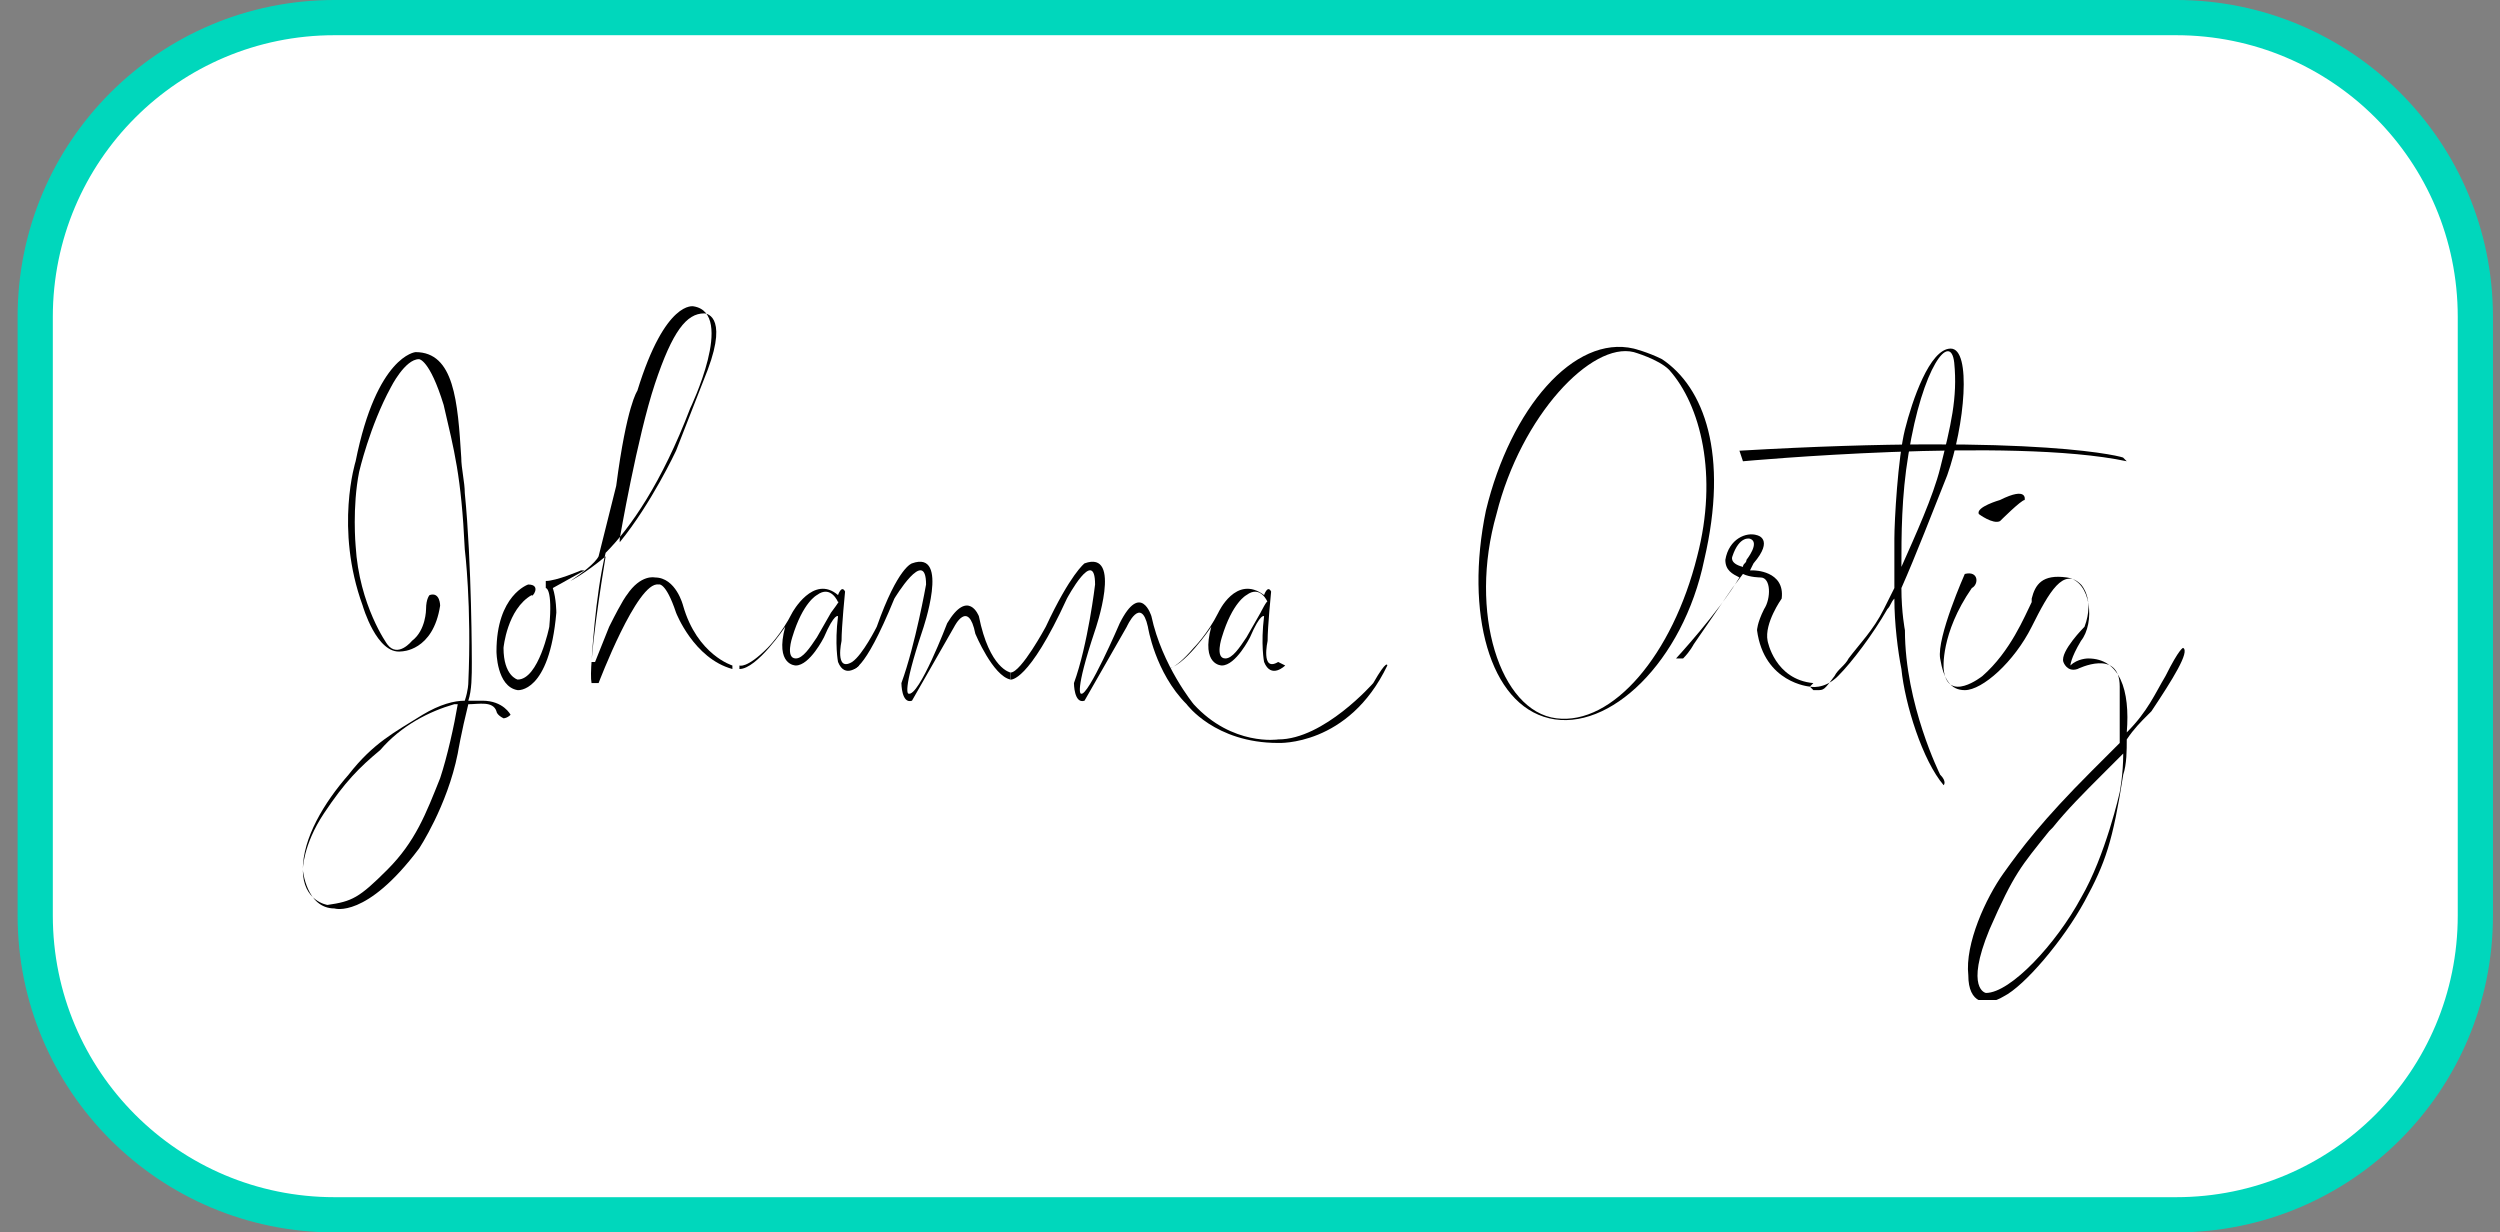 <?xml version="1.0" encoding="utf-8"?>
<!-- Generator: Adobe Illustrator 27.0.0, SVG Export Plug-In . SVG Version: 6.00 Build 0)  -->
<svg version="1.1" id="Capa_1" xmlns="http://www.w3.org/2000/svg" xmlns:xlink="http://www.w3.org/1999/xlink" x="0px" y="0px"
	 viewBox="0 0 71 35" style="enable-background:new 0 0 71 35;" xml:space="preserve">
<rect x="0" y="0" width="71" height="35" fill="#808080" stroke="none"/>
<style type="text/css">
	.st0{fill:#FFFFFF;}
	.st1{fill:none;stroke:#00D7BC;}
	.st2{clip-path:url(#SVGID_00000029756114428023164350000017998773433647682444_);}
	.st3{fill:none;}
</style>
<path class="st0" d="M9.5,0.5h52.3c4.7,0,8.5,3.8,8.5,8.5v17c0,4.7-3.8,8.5-8.5,8.5H9.5C4.8,34.5,1,30.7,1,26V9
	C1,4.3,4.8,0.5,9.5,0.5z"/>
<path class="st1" d="M9.5,0.5h52.3c4.7,0,8.5,3.8,8.5,8.5v17c0,4.7-3.8,8.5-8.5,8.5H9.5C4.8,34.5,1,30.7,1,26V9
	C1,4.3,4.8,0.5,9.5,0.5z"/>
<g>
	<defs>
		<rect id="SVGID_1_" x="8.4" y="8.6" width="53.8" height="19.8"/>
	</defs>
	<clipPath id="SVGID_00000086668111169596795320000013484211038964515238_">
		<use xlink:href="#SVGID_1_"  style="overflow:visible;"/>
	</clipPath>
	<g style="clip-path:url(#SVGID_00000086668111169596795320000013484211038964515238_);">
		<path d="M15,16.6c0,0-0.9,0.3-0.9,1.9c0,0,0,1,0.6,1.1c0,0,0.9,0.1,1.1-2.2c0,0,0-0.4-0.1-0.7l0.9-0.5h-0.1c0,0-0.7,0.3-1,0.3v0.2
			c0,0,0.2,0,0.1,1.1c0,0-0.3,1.5-0.9,1.5c0,0-0.4-0.1-0.4-0.9c0,0,0.1-1.1,0.8-1.5C15.1,17,15.4,16.6,15,16.6z"/>
		<path class="st3" d="M15,16.6c0,0-0.9,0.3-0.9,1.9c0,0,0,1,0.6,1.1c0,0,0.9,0.1,1.1-2.2c0,0,0-0.4-0.1-0.7l0.9-0.5h-0.1
			c0,0-0.7,0.3-1,0.3v0.2c0,0,0.2,0,0.1,1.1c0,0-0.3,1.5-0.9,1.5c0,0-0.4-0.1-0.4-0.9c0,0,0.1-1.1,0.8-1.5
			C15.1,17,15.4,16.6,15,16.6z"/>
		<path d="M16.2,16.5c0,0,0.4-0.2,1-0.7c-0.1,0.6-0.5,3.1-0.4,3.6c0,0,0.1,0,0.2,0c0,0,1.1-2.9,1.7-2.8c0,0,0.2-0.1,0.5,0.8
			c0,0,0.5,1.3,1.6,1.6v-0.1c0,0-1-0.3-1.4-1.7c0,0-0.2-0.8-0.8-0.8c0,0-0.4-0.1-0.8,0.5c0,0-0.1,0.1-0.5,0.9l-0.4,1l-0.1,0
			c0,0,0.1-1.9,0.4-3.1c0.7-0.7,1.6-2,2.4-4.1c0,0,1.3-2.7,0.1-2.9c0,0-0.8-0.2-1.6,2.4c0,0-0.3,0.4-0.6,2.7l-0.5,2c0,0,0,0,0,0
			C16.9,16,16.5,16.3,16.2,16.5L16.2,16.5z M19.2,12.8c0,0-0.7,1.5-1.6,2.6c0,0,0-0.1,0-0.1c0,0,0.5-2.9,1-4.4c0.5-1.5,0.9-2,1.4-2
			c0,0,0.7,0,0.1,1.6L19.2,12.8z"/>
		<path class="st3" d="M16.2,16.5c0,0,0.4-0.2,1-0.7c-0.1,0.6-0.5,3.1-0.4,3.6c0,0,0.1,0,0.2,0c0,0,1.1-2.9,1.7-2.8
			c0,0,0.2-0.1,0.5,0.8c0,0,0.5,1.3,1.6,1.6v-0.1c0,0-1-0.3-1.4-1.7c0,0-0.2-0.8-0.8-0.8c0,0-0.4-0.1-0.8,0.5c0,0-0.1,0.1-0.5,0.9
			l-0.4,1l-0.1,0c0,0,0.1-1.9,0.4-3.1c0.7-0.7,1.6-2,2.4-4.1c0,0,1.3-2.7,0.1-2.9c0,0-0.8-0.2-1.6,2.4c0,0-0.3,0.4-0.6,2.7l-0.5,2
			c0,0,0,0,0,0C16.9,16,16.5,16.3,16.2,16.5L16.2,16.5z M19.2,12.8c0,0-0.7,1.5-1.6,2.6c0,0,0-0.1,0-0.1c0,0,0.5-2.9,1-4.4
			c0.5-1.5,0.9-2,1.4-2c0,0,0.7,0,0.1,1.6L19.2,12.8z"/>
		<path d="M24.2,19c0,0,0.3,0.2,1.2-2c0,0,0.9-1.5,0.9-0.4c0,0-0.3,1.7-0.7,2.8c0,0,0,0.6,0.3,0.5l1.2-2.1c0,0,0.4-0.8,0.6,0.2
			c0,0,0.5,1.2,1,1.3l0-0.2c0,0-0.6-0.1-0.9-1.6c0,0-0.3-0.8-0.9,0.2c0,0-0.8,2.1-1.1,2c0,0-0.2,0,0.4-1.8c0,0,0.8-2.3-0.3-1.9
			c0,0-0.4,0.1-1,1.8c0,0-0.4,0.8-0.7,1L24.2,19L24.2,19z"/>
		<path class="st3" d="M24.2,19c0,0,0.3,0.2,1.2-2c0,0,0.9-1.5,0.9-0.4c0,0-0.3,1.7-0.7,2.8c0,0,0,0.6,0.3,0.5l1.2-2.1
			c0,0,0.4-0.8,0.6,0.2c0,0,0.5,1.2,1,1.3l0-0.2c0,0-0.6-0.1-0.9-1.6c0,0-0.3-0.8-0.9,0.2c0,0-0.8,2.1-1.1,2c0,0-0.2,0,0.4-1.8
			c0,0,0.8-2.3-0.3-1.9c0,0-0.4,0.1-1,1.8c0,0-0.4,0.8-0.7,1L24.2,19L24.2,19z"/>
		<path d="M33.9,20c0,0-0.9-1.1-1.2-2.5c0,0-0.3-1-0.9,0.2c0,0-0.9,2.1-1.1,2c0,0-0.2,0,0.4-1.8c0,0,0.8-2.3-0.3-1.9
			c0,0-0.4,0.3-1.1,1.8c0,0-0.7,1.3-1,1.3l0,0.2c0,0,0.5,0.1,1.6-2.3c0,0,0.8-1.5,0.8-0.4c0,0-0.2,1.7-0.6,2.8c0,0,0,0.6,0.3,0.5
			l1.2-2.1c0,0,0.4-0.9,0.6,0c0,0,0.2,1.3,1.1,2.2c0,0,0.8,1.1,2.6,1.1c0,0,2,0.1,3.1-2.2c0,0,0-0.2-0.4,0.5c0,0-1.4,1.6-2.7,1.6
			C36.3,21,35,21.2,33.9,20z"/>
		<path class="st3" d="M33.9,20c0,0-0.9-1.1-1.2-2.5c0,0-0.3-1-0.9,0.2c0,0-0.9,2.1-1.1,2c0,0-0.2,0,0.4-1.8c0,0,0.8-2.3-0.3-1.9
			c0,0-0.4,0.3-1.1,1.8c0,0-0.7,1.3-1,1.3l0,0.2c0,0,0.5,0.1,1.6-2.3c0,0,0.8-1.5,0.8-0.4c0,0-0.2,1.7-0.6,2.8c0,0,0,0.6,0.3,0.5
			l1.2-2.1c0,0,0.4-0.9,0.6,0c0,0,0.2,1.3,1.1,2.2c0,0,0.8,1.1,2.6,1.1c0,0,2,0.1,3.1-2.2c0,0,0-0.2-0.4,0.5c0,0-1.4,1.6-2.7,1.6
			C36.3,21,35,21.2,33.9,20z"/>
		<path d="M14.3,20.4c0,0,0.1,0,0.2-0.1c0,0-0.2-0.4-0.8-0.4c0,0,0,0,0,0c-0.1,0-0.3,0-0.4,0c0.1-0.3,0.1-0.7,0.1-1.1
			c0,0,0-2.8-0.2-4.8c0-0.3-0.1-0.7-0.1-1c-0.1-1.6-0.2-3-1.3-3c0,0-1.1,0.1-1.7,3.1c0,0-0.6,1.9,0.2,4.1c0,0,0.4,1.4,1.1,1.3
			c0,0,0.9,0,1.1-1.3c0,0,0-0.4-0.3-0.3c0,0-0.1,0.1-0.1,0.4c0,0,0,0.6-0.4,0.9c0,0-0.4,0.5-0.7,0.1c0,0-0.8-1.1-0.9-2.8
			c0,0-0.1-1.1,0.1-2.1c0,0,0.3-1.3,0.9-2.4c0,0,0.4-0.8,0.8-0.8c0,0,0.3,0,0.7,1.3c0.3,1.3,0.5,2,0.6,4.1c0,0,0.2,1.6,0.1,3.8
			c0,0,0,0.2-0.1,0.5c-0.3,0-0.7,0.1-1.2,0.4c-0.8,0.5-1.4,0.8-2.1,1.7c-0.7,0.8-1.3,1.8-1.3,2.7c0,0,0.1,1.1,0.9,1.1
			c0,0,0.9,0.3,2.4-1.7c0,0,0.8-1.2,1.1-2.7c0,0,0.1-0.6,0.3-1.4c0.3,0,0.7-0.1,0.8,0.2c0,0,0,0,0,0C14.1,20.2,14.1,20.3,14.3,20.4z
			 M12.9,20c0,0,0,0,0.1,0c-0.1,0.6-0.3,1.5-0.5,2.1c-0.4,1-0.7,1.8-1.5,2.6c-0.8,0.8-1,0.9-1.7,1c0,0-0.7-0.1-0.7-1
			c0,0,0-0.7,0.6-1.6c0.6-0.9,1-1.3,1.6-1.8C11.4,20.6,12.2,20.2,12.9,20z"/>
		<path class="st3" d="M14.3,20.4c0,0,0.1,0,0.2-0.1c0,0-0.2-0.4-0.8-0.4c0,0,0,0,0,0c-0.1,0-0.3,0-0.4,0c0.1-0.3,0.1-0.7,0.1-1.1
			c0,0,0-2.8-0.2-4.8c0-0.3-0.1-0.7-0.1-1c-0.1-1.6-0.2-3-1.3-3c0,0-1.1,0.1-1.7,3.1c0,0-0.6,1.9,0.2,4.1c0,0,0.4,1.4,1.1,1.3
			c0,0,0.9,0,1.1-1.3c0,0,0-0.4-0.3-0.3c0,0-0.1,0.1-0.1,0.4c0,0,0,0.6-0.4,0.9c0,0-0.4,0.5-0.7,0.1c0,0-0.8-1.1-0.9-2.8
			c0,0-0.1-1.1,0.1-2.1c0,0,0.3-1.3,0.9-2.4c0,0,0.4-0.8,0.8-0.8c0,0,0.3,0,0.7,1.3c0.3,1.3,0.5,2,0.6,4.1c0,0,0.2,1.6,0.1,3.8
			c0,0,0,0.2-0.1,0.5c-0.3,0-0.7,0.1-1.2,0.4c-0.8,0.5-1.4,0.8-2.1,1.7c-0.7,0.8-1.3,1.8-1.3,2.7c0,0,0.1,1.1,0.9,1.1
			c0,0,0.9,0.3,2.4-1.7c0,0,0.8-1.2,1.1-2.7c0,0,0.1-0.6,0.3-1.4c0.3,0,0.7-0.1,0.8,0.2c0,0,0,0,0,0C14.1,20.2,14.1,20.3,14.3,20.4z
			 M12.9,20c0,0,0,0,0.1,0c-0.1,0.6-0.3,1.5-0.5,2.1c-0.4,1-0.7,1.8-1.5,2.6c-0.8,0.8-1,0.9-1.7,1c0,0-0.7-0.1-0.7-1
			c0,0,0-0.7,0.6-1.6c0.6-0.9,1-1.3,1.6-1.8C11.4,20.6,12.2,20.2,12.9,20z"/>
		<path d="M24.2,18.8c-0.5,0.3-0.3-0.6-0.3-0.6c0-0.4,0.1-1.4,0.1-1.4c-0.1-0.2-0.2,0.1-0.2,0.1c-0.7-0.6-1.3,0.5-1.3,0.5
			c-0.3,0.6-0.7,1-0.7,1C21.2,19,21,18.9,21,18.9V19c0.5,0,1.3-1.2,1.3-1.2c-0.3,1.1,0.3,1.1,0.3,1.1c0.4,0,0.8-0.8,0.8-0.8
			c0.3-0.7,0.4-0.6,0.4-0.6c-0.1,0.8,0,1.3,0,1.3c0.2,0.5,0.6,0.1,0.6,0.1L24.2,18.8z M23.6,17.4l-0.4,0.7c-0.2,0.3-0.4,0.6-0.6,0.6
			c-0.3,0-0.1-0.6-0.1-0.6c0.3-1,0.7-1.2,0.7-1.2c0.4-0.3,0.6,0.2,0.6,0.2C23.9,17,23.6,17.4,23.6,17.4z"/>
		<path class="st3" d="M24.2,18.8c-0.5,0.3-0.3-0.6-0.3-0.6c0-0.4,0.1-1.4,0.1-1.4c-0.1-0.2-0.2,0.1-0.2,0.1
			c-0.7-0.6-1.3,0.5-1.3,0.5c-0.3,0.6-0.7,1-0.7,1C21.2,19,21,18.9,21,18.9V19c0.5,0,1.3-1.2,1.3-1.2c-0.3,1.1,0.3,1.1,0.3,1.1
			c0.4,0,0.8-0.8,0.8-0.8c0.3-0.7,0.4-0.6,0.4-0.6c-0.1,0.8,0,1.3,0,1.3c0.2,0.5,0.6,0.1,0.6,0.1L24.2,18.8z M23.6,17.4l-0.4,0.7
			c-0.2,0.3-0.4,0.6-0.6,0.6c-0.3,0-0.1-0.6-0.1-0.6c0.3-1,0.7-1.2,0.7-1.2c0.4-0.3,0.6,0.2,0.6,0.2C23.9,17,23.6,17.4,23.6,17.4z"
			/>
		<path d="M36.3,18.8c-0.5,0.3-0.3-0.6-0.3-0.6c0-0.4,0.1-1.4,0.1-1.4c-0.1-0.2-0.2,0.1-0.2,0.1c-0.8-0.6-1.3,0.5-1.3,0.5
			c-0.3,0.6-0.7,1-0.7,1c-0.6,0.7-0.8,0.6-0.8,0.6V19c0.5,0,1.3-1.2,1.3-1.2c-0.3,1.1,0.3,1.1,0.3,1.1c0.4,0,0.8-0.8,0.8-0.8
			c0.3-0.7,0.4-0.6,0.4-0.6c-0.1,0.8,0,1.3,0,1.3c0.2,0.5,0.6,0.1,0.6,0.1L36.3,18.8z M35.8,17.4l-0.4,0.7c-0.2,0.3-0.4,0.6-0.6,0.6
			c-0.3,0-0.1-0.6-0.1-0.6c0.3-1,0.7-1.2,0.7-1.2c0.4-0.3,0.6,0.2,0.6,0.2C36,17,35.8,17.4,35.8,17.4z"/>
		<path class="st3" d="M36.3,18.8c-0.5,0.3-0.3-0.6-0.3-0.6c0-0.4,0.1-1.4,0.1-1.4c-0.1-0.2-0.2,0.1-0.2,0.1
			c-0.8-0.6-1.3,0.5-1.3,0.5c-0.3,0.6-0.7,1-0.7,1c-0.6,0.7-0.8,0.6-0.8,0.6V19c0.5,0,1.3-1.2,1.3-1.2c-0.3,1.1,0.3,1.1,0.3,1.1
			c0.4,0,0.8-0.8,0.8-0.8c0.3-0.7,0.4-0.6,0.4-0.6c-0.1,0.8,0,1.3,0,1.3c0.2,0.5,0.6,0.1,0.6,0.1L36.3,18.8z M35.8,17.4l-0.4,0.7
			c-0.2,0.3-0.4,0.6-0.6,0.6c-0.3,0-0.1-0.6-0.1-0.6c0.3-1,0.7-1.2,0.7-1.2c0.4-0.3,0.6,0.2,0.6,0.2C36,17,35.8,17.4,35.8,17.4z"/>
		<path d="M47.2,10.2c-0.4-0.2-0.8-0.3-0.8-0.3c-1.7-0.4-3.5,1.7-4.2,4.6c-0.6,2.9,0.1,5.5,1.8,5.9c1.7,0.4,3.8-1.6,4.4-4.5
			C49.1,12.9,48.4,11,47.2,10.2z M48.2,15.8c-0.7,2.8-2.4,4.8-4,4.6c-1.6-0.2-2.5-3-1.7-5.8c0.7-2.8,2.7-4.9,3.9-4.6
			c0,0,0.7,0.2,1,0.5C48.3,11.5,48.8,13.5,48.2,15.8z"/>
		<path class="st3" d="M47.2,10.2c-0.4-0.2-0.8-0.3-0.8-0.3c-1.7-0.4-3.5,1.7-4.2,4.6c-0.6,2.9,0.1,5.5,1.8,5.9
			c1.7,0.4,3.8-1.6,4.4-4.5C49.1,12.9,48.4,11,47.2,10.2z M48.2,15.8c-0.7,2.8-2.4,4.8-4,4.6c-1.6-0.2-2.5-3-1.7-5.8
			c0.7-2.8,2.7-4.9,3.9-4.6c0,0,0.7,0.2,1,0.5C48.3,11.5,48.8,13.5,48.2,15.8z"/>
		<path d="M47.8,18.7c0.2-0.2,0.3-0.4,0.3-0.4l1.1-1.6l0.3-0.4c0.2,0.1,0.5,0.1,0.5,0.1c0.3,0,0.3,0.6,0.1,0.9
			c-0.2,0.4-0.2,0.6-0.2,0.6c0.2,1.5,1.5,1.6,1.5,1.6l0.1-0.1c-1.1-0.1-1.3-1.2-1.3-1.2c-0.1-0.5,0.4-1.2,0.4-1.2
			c0.1-0.8-0.8-0.8-0.8-0.8c0,0-0.1,0-0.1,0l0.1-0.2c0.6-0.7,0.1-0.8,0.1-0.8c-0.3-0.1-0.8,0.1-0.9,0.7c0,0.3,0.2,0.4,0.4,0.5
			c-0.6,1-1.8,2.3-1.8,2.3L47.8,18.7z M49.6,15.9c0,0.1-0.1,0.1-0.1,0.2c-0.4-0.1-0.3-0.3-0.3-0.3c0.2-0.6,0.5-0.5,0.5-0.5
			C50,15.4,49.6,15.9,49.6,15.9z"/>
		<path class="st3" d="M47.8,18.7c0.2-0.2,0.3-0.4,0.3-0.4l1.1-1.6l0.3-0.4c0.2,0.1,0.5,0.1,0.5,0.1c0.3,0,0.3,0.6,0.1,0.9
			c-0.2,0.4-0.2,0.6-0.2,0.6c0.2,1.5,1.5,1.6,1.5,1.6l0.1-0.1c-1.1-0.1-1.3-1.2-1.3-1.2c-0.1-0.5,0.4-1.2,0.4-1.2
			c0.1-0.8-0.8-0.8-0.8-0.8c0,0-0.1,0-0.1,0l0.1-0.2c0.6-0.7,0.1-0.8,0.1-0.8c-0.3-0.1-0.8,0.1-0.9,0.7c0,0.3,0.2,0.4,0.4,0.5
			c-0.6,1-1.8,2.3-1.8,2.3L47.8,18.7z M49.6,15.9c0,0.1-0.1,0.1-0.1,0.2c-0.4-0.1-0.3-0.3-0.3-0.3c0.2-0.6,0.5-0.5,0.5-0.5
			C50,15.4,49.6,15.9,49.6,15.9z"/>
		<path d="M51.4,19.5c0,0,0.4,0.1,0.8-0.3c0.4-0.4,1-1.2,1.4-1.9c0.1-0.1,0.1-0.2,0.2-0.3c0,0.7,0.1,1.5,0.2,2
			c0.1,1,0.6,2.6,1.2,3.3c0,0,0.1-0.1-0.1-0.3c0,0-1-2-1-4.1c0,0-0.1-0.5-0.1-1.2c0.4-0.9,0.9-2.2,1.3-3.2c0.5-1.4,0.7-3.6,0.1-3.6
			s-1.1,1.5-1.3,2.3c-0.2,0.8-0.3,2.6-0.3,3.1c0,0.2,0,0.7,0,1.4c-0.1,0.2-0.2,0.4-0.3,0.6c-0.3,0.6-0.7,1-1,1.4
			c-0.1,0.2-0.3,0.3-0.4,0.5c-0.3,0.4-0.3,0.4-0.5,0.4c0,0-0.1,0-0.1,0L51.4,19.5z M55.1,13.3c-0.2,0.8-0.7,1.9-1.1,2.8
			c0-0.9,0-2,0.2-3.2c0.4-2.5,1.2-3.5,1.3-2.6C55.6,11.3,55.4,12.1,55.1,13.3z"/>
		<path class="st3" d="M51.4,19.5c0,0,0.4,0.1,0.8-0.3c0.4-0.4,1-1.2,1.4-1.9c0.1-0.1,0.1-0.2,0.2-0.3c0,0.7,0.1,1.5,0.2,2
			c0.1,1,0.6,2.6,1.2,3.3c0,0,0.1-0.1-0.1-0.3c0,0-1-2-1-4.1c0,0-0.1-0.5-0.1-1.2c0.4-0.9,0.9-2.2,1.3-3.2c0.5-1.4,0.7-3.6,0.1-3.6
			s-1.1,1.5-1.3,2.3c-0.2,0.8-0.3,2.6-0.3,3.1c0,0.2,0,0.7,0,1.4c-0.1,0.2-0.2,0.4-0.3,0.6c-0.3,0.6-0.7,1-1,1.4
			c-0.1,0.2-0.3,0.3-0.4,0.5c-0.3,0.4-0.3,0.4-0.5,0.4c0,0-0.1,0-0.1,0L51.4,19.5z M55.1,13.3c-0.2,0.8-0.7,1.9-1.1,2.8
			c0-0.9,0-2,0.2-3.2c0.4-2.5,1.2-3.5,1.3-2.6C55.6,11.3,55.4,12.1,55.1,13.3z"/>
		<path d="M49.4,12.8l0.1,0.3c0,0,7.6-0.7,10.9,0l-0.1-0.1C60.4,13,58,12.3,49.4,12.8z"/>
		<path class="st3" d="M49.4,12.8l0.1,0.3c0,0,7.6-0.7,10.9,0l-0.1-0.1C60.4,13,58,12.3,49.4,12.8z"/>
		<path d="M55.8,16.3c0,0-0.8,1.8-0.7,2.4c0.1,0.6,0.3,0.9,0.7,0.9c0.5,0,1.4-0.8,1.9-1.8c0.5-1,0.9-1.7,1.4-1.2
			c0,0,0.4,0.4,0.1,1.2c0,0-0.7,0.7-0.6,1c0,0,0.1,0.3,0.4,0.2c0,0,1.2-0.6,1.2,0.5c0,0.4,0,1,0,1.6c-0.2,0.2-0.5,0.5-0.8,0.8
			c-1.4,1.4-2,2.2-2.5,2.9c-0.5,0.7-1.1,2-1,2.9c0,0.8,0.5,0.9,1,0.6c0.6-0.3,1.7-1.6,2.3-2.7c0.6-1.1,0.8-1.7,1.1-3.6
			c0.1-0.3,0.1-0.7,0.1-1c0.2-0.3,0.4-0.5,0.6-0.7c0,0,0.1-0.1,0.1-0.1c0.6-0.9,1.1-1.7,0.9-1.8c0,0-0.1,0-0.5,0.8
			c-0.3,0.5-0.5,1-1.1,1.6c0.1-1.2-0.2-2.1-1.1-2.1c0,0-0.3,0-0.5,0.2c0,0,0-0.2,0.3-0.7c0.4-0.5,0.3-1.7-0.4-1.8
			c-0.7-0.1-0.9,0.2-1,0.6c0,0,0,0,0,0.1c-0.2,0.4-0.6,1.4-1.4,2.1c0,0-1,0.8-1.1-0.2c0,0-0.1-1,0.8-2.3c0,0,0,0,0,0
			C56.2,16.6,56.2,16.2,55.8,16.3z M59.7,22c0.2-0.2,0.4-0.4,0.6-0.6c0,0.6-0.1,1.1-0.1,1.1s-0.4,1.8-1.1,3c-0.7,1.3-2,2.7-2.7,2.7
			c0,0-0.6-0.1,0.1-1.8c0.7-1.6,0.9-1.8,1.7-2.8c0,0,0.1-0.1,0.1-0.1C58.7,23,59.2,22.5,59.7,22z"/>
		<path class="st3" d="M55.8,16.3c0,0-0.8,1.8-0.7,2.4c0.1,0.6,0.3,0.9,0.7,0.9c0.5,0,1.4-0.8,1.9-1.8c0.5-1,0.9-1.7,1.4-1.2
			c0,0,0.4,0.4,0.1,1.2c0,0-0.7,0.7-0.6,1c0,0,0.1,0.3,0.4,0.2c0,0,1.2-0.6,1.2,0.5c0,0.4,0,1,0,1.6c-0.2,0.2-0.5,0.5-0.8,0.8
			c-1.4,1.4-2,2.2-2.5,2.9c-0.5,0.7-1.1,2-1,2.9c0,0.8,0.5,0.9,1,0.6c0.6-0.3,1.7-1.6,2.3-2.7c0.6-1.1,0.8-1.7,1.1-3.6
			c0.1-0.3,0.1-0.7,0.1-1c0.2-0.3,0.4-0.5,0.6-0.7c0,0,0.1-0.1,0.1-0.1c0.6-0.9,1.1-1.7,0.9-1.8c0,0-0.1,0-0.5,0.8
			c-0.3,0.5-0.5,1-1.1,1.6c0.1-1.2-0.2-2.1-1.1-2.1c0,0-0.3,0-0.5,0.2c0,0,0-0.2,0.3-0.7c0.4-0.5,0.3-1.7-0.4-1.8
			c-0.7-0.1-0.9,0.2-1,0.6c0,0,0,0,0,0.1c-0.2,0.4-0.6,1.4-1.4,2.1c0,0-1,0.8-1.1-0.2c0,0-0.1-1,0.8-2.3c0,0,0,0,0,0
			C56.2,16.6,56.2,16.2,55.8,16.3z M59.7,22c0.2-0.2,0.4-0.4,0.6-0.6c0,0.6-0.1,1.1-0.1,1.1s-0.4,1.8-1.1,3c-0.7,1.3-2,2.7-2.7,2.7
			c0,0-0.6-0.1,0.1-1.8c0.7-1.6,0.9-1.8,1.7-2.8c0,0,0.1-0.1,0.1-0.1C58.7,23,59.2,22.5,59.7,22z"/>
		<path d="M56.2,14.6c0,0,0.4,0.3,0.6,0.2c0,0,0.6-0.6,0.7-0.6c0,0,0.1-0.4-0.7,0C56.8,14.2,56.1,14.4,56.2,14.6z"/>
		<path class="st3" d="M56.2,14.6c0,0,0.4,0.3,0.6,0.2c0,0,0.6-0.6,0.7-0.6c0,0,0.1-0.4-0.7,0C56.8,14.2,56.1,14.4,56.2,14.6z"/>
	</g>
</g>
</svg>
